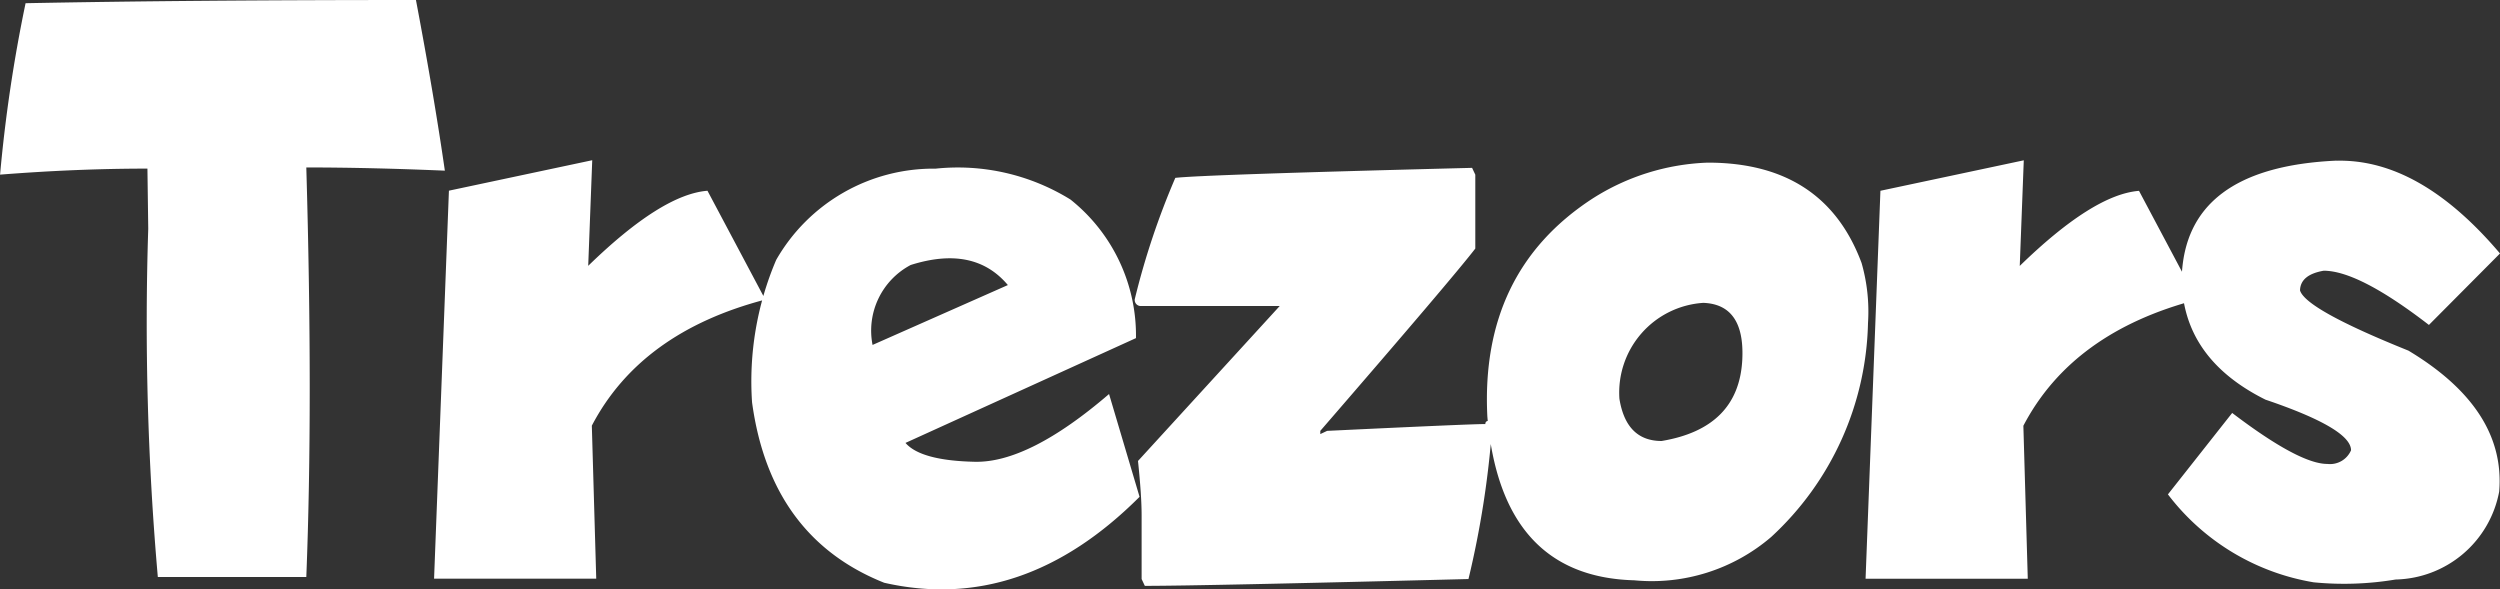 <svg xmlns="http://www.w3.org/2000/svg" width="104.389" height="24.604" viewBox="0 0 104.389 24.604">
  <rect x="0" y="0" width="104.389" height="24.604" fill="#333333" stroke="none"/>
  <path id="app_name" d="M17-40.753q.755,3.99,1.207,7.126-3.169-.134-5.785-.134.285,9.892,0,17.1h-6.2a121.852,121.852,0,0,1-.4-14.537l-.034-2.515q-2.951,0-6.153.252A62.1,62.1,0,0,1,.7-40.619Q7.562-40.753,17-40.753Zm7.361,6.69-.168,4.41q3.068-2.984,4.98-3.135l2.414,4.544q-5.2,1.358-7.243,5.265l.184,6.388H17.757l.62-16.2ZM44.332-32.42a7.254,7.254,0,0,1,2.733,5.785l-9.624,4.376q.637.738,2.892.788T45.941-24.3l1.274,4.292q-4.9,4.9-10.664,3.588-4.745-1.895-5.516-7.528A12.913,12.913,0,0,1,32.042-29.9,7.569,7.569,0,0,1,38.7-33.711,8.934,8.934,0,0,1,44.332-32.42Zm-8.266,6.07,5.65-2.5q-1.408-1.677-4.058-.838A3.1,3.1,0,0,0,36.066-26.35ZM61.1-33.744l.134.285v3.085q-.956,1.241-6.472,7.612v.134l.285-.134q5.952-.285,6.606-.285,0-.134.151-.134l.134.268a39.35,39.35,0,0,1-.989,6.338q-11.183.285-13.514.285l-.134-.285v-2.666q0-.822-.151-2.264l5.919-6.472H47.3a.252.252,0,0,1-.285-.285,31.858,31.858,0,0,1,1.693-5.064Q49.848-33.459,61.1-33.744Zm9.842-.218q4.862,0,6.422,4.192a7.391,7.391,0,0,1,.268,2.5,12.517,12.517,0,0,1-4.041,8.937,7.658,7.658,0,0,1-5.717,1.811q-5.567-.151-6.137-6.841-.3-6.036,4.376-9.088A9.533,9.533,0,0,1,70.941-33.962ZM67.252-24.1q.285,1.76,1.76,1.761,3.219-.537,3.37-3.387.117-2.314-1.626-2.381A3.755,3.755,0,0,0,67.252-24.1Zm16.884-9.959-.168,4.41q3.068-2.984,4.98-3.135l2.414,4.544q-5.2,1.358-7.243,5.265l.184,6.388H77.53l.62-16.2Zm13.061.017q3.471-.084,6.824,3.873l-2.968,2.984q-2.934-2.264-4.393-2.264-.972.168-.989.822.235.788,4.527,2.515,4.074,2.448,3.789,5.885a4.5,4.5,0,0,1-4.326,3.672,13.046,13.046,0,0,1-3.42.117,9.636,9.636,0,0,1-6.086-3.672l2.683-3.4q2.8,2.129,3.974,2.129a.956.956,0,0,0,.989-.57q0-.905-3.571-2.113-3.5-1.744-3.5-5.1Q90.876-33.761,97.2-34.046Z" transform="translate(0.368 40.753)" fill="#fff"/>
</svg>
